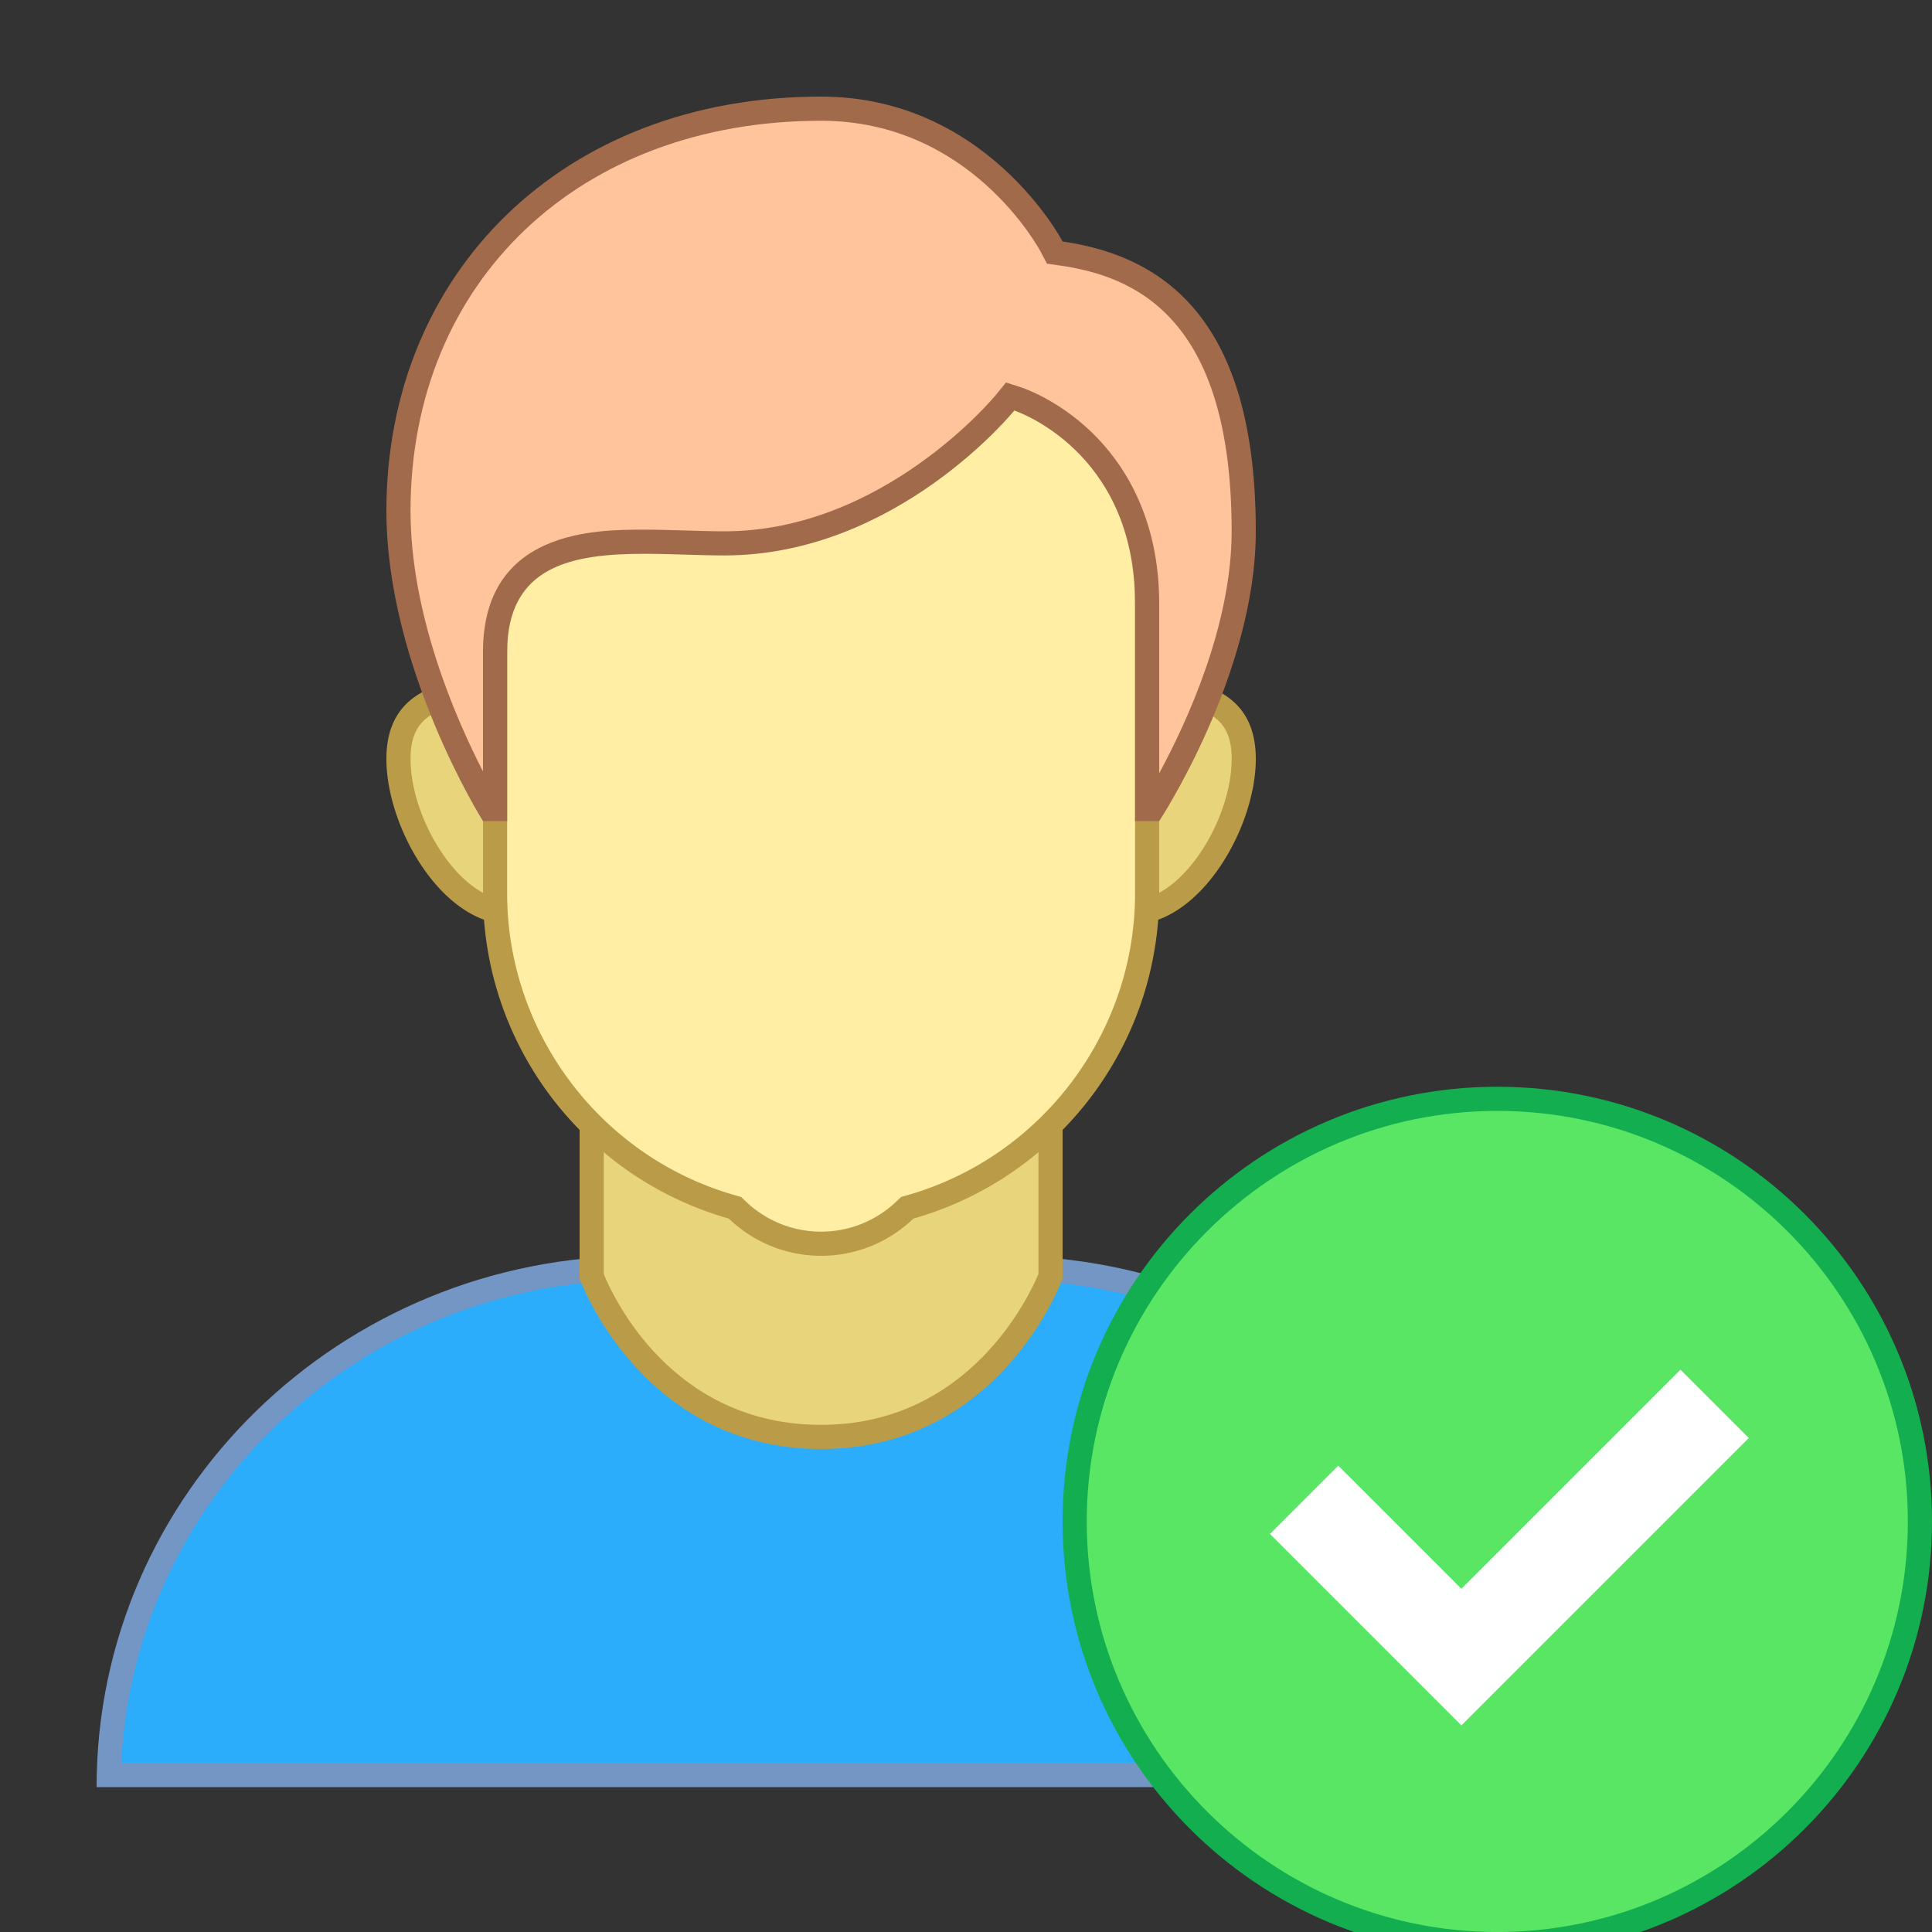 <svg xmlns="http://www.w3.org/2000/svg" xml:space="preserve" width="80" height="80" style="enable-background:new 0 0 80 80"><rect width="100%" height="100%" fill="#333333" stroke="none"/><path d="M4.506 73.5c.272-11.625 10.034-21 21.994-21h15c11.96 0 21.722 9.375 21.994 21H4.506z" style="fill:#2cadfb"/><path d="M41.5 53c11.512 0 20.94 8.883 21.476 20H5.024C5.56 61.883 14.988 53 26.5 53h15m0-1h-15C14.074 52 4 61.85 4 74h60c0-12.15-10.074-22-22.5-22z" style="fill:#7496c4"/><path d="M34 59.5c-6.685 0-9.192-5.859-9.5-6.648V41.319h19v11.533c-.308.789-2.815 6.648-9.5 6.648z" style="fill:#e8d47b"/><path d="M43 41.819v10.933c-.401.959-2.89 6.248-9 6.248-6.154 0-8.596-5.257-9-6.245V41.819h18m1-1H24v12.124S26.534 60 34 60s10-7.057 10-7.057V40.819z" style="fill:#ba9b48"/><path d="M46.857 37.786c-2.561 0-4.644-2.083-4.644-4.643s2.083-4.643 4.644-4.643c3.298 0 4.643.849 4.643 2.929 0 2.51-2.08 6.357-4.643 6.357zm-25.714 0c-2.562 0-4.643-3.847-4.643-6.357 0-2.08 1.345-2.929 4.643-2.929 2.561 0 4.644 2.083 4.644 4.643s-2.084 4.643-4.644 4.643z" style="fill:#e8d47b"/><path d="M46.857 29c3.45 0 4.143.929 4.143 2.429 0 2.503-2.048 5.857-4.143 5.857a4.148 4.148 0 0 1-4.143-4.143A4.148 4.148 0 0 1 46.857 29m-25.714 0a4.148 4.148 0 0 1 4.143 4.143 4.148 4.148 0 0 1-4.143 4.143c-2.095 0-4.143-3.354-4.143-5.857 0-1.5.693-2.429 4.143-2.429m25.714-1a5.143 5.143 0 1 0 0 10.286c2.84 0 5.143-4.017 5.143-6.857C52 28.588 49.697 28 46.857 28zm-25.714 0c-2.84 0-5.143.588-5.143 3.429 0 2.84 2.303 6.857 5.143 6.857a5.144 5.144 0 0 0 0-10.286z" style="fill:#ba9b48"/><path d="M34 51.5a5 5 0 0 1-3.477-1.403l-.091-.086-.119-.034C24.535 48.338 20.5 43.001 20.5 37V20.728a6.18 6.18 0 0 1 6.172-6.172h14.656a6.18 6.18 0 0 1 6.172 6.172V37c0 6.001-4.035 11.338-9.813 12.977l-.119.034-.091.086A5 5 0 0 1 34 51.5z" style="fill:#ffeea3"/><path d="M41.328 15.056A5.678 5.678 0 0 1 47 20.728V37c0 5.779-3.886 10.918-9.449 12.496l-.24.068-.18.173C36.282 50.551 35.17 51 34 51s-2.282-.449-3.131-1.263l-.18-.173-.24-.068C24.886 47.918 21 42.779 21 37V20.728a5.678 5.678 0 0 1 5.672-5.672h14.656m0-1H26.672A6.672 6.672 0 0 0 20 20.728V37c0 6.405 4.306 11.793 10.177 13.458C31.17 51.411 32.515 52 34 52s2.83-.589 3.823-1.542C43.694 48.793 48 43.405 48 37V20.728a6.672 6.672 0 0 0-6.672-6.672z" style="fill:#ba9b48"/><path d="M47.5 33.5V25c0-6.66-5.292-8.458-5.346-8.476l-.326-.106-.217.267C41.564 16.743 36.814 22.5 30 22.5c-.521 0-1.062-.017-1.608-.033-.569-.017-1.146-.035-1.711-.035-2.006 0-6.181 0-6.181 4.568v6.5h-.218c-.7-1.192-3.782-6.755-3.782-12.348C16.5 11.348 23.696 4.5 34 4.5c6.472 0 9.527 5.675 9.557 5.732l.119.226.253.037c5.166.74 7.571 4.396 7.571 11.505 0 5.077-3.073 10.359-3.776 11.5H47.5z" style="fill:#ffc49c"/><path d="M34 5c6.155 0 8.997 5.242 9.114 5.463l.237.454.507.073C46.924 11.429 51 13.048 51 22c0 3.895-1.872 7.936-3 10.018V25c0-3.644-1.526-5.878-2.807-7.111-1.4-1.347-2.824-1.821-2.884-1.84l-.653-.211-.433.532c-.046.056-4.658 5.63-11.224 5.63-.516 0-1.052-.016-1.594-.033-.574-.017-1.155-.035-1.725-.035-1.999 0-6.681 0-6.681 5.068v4.944c-1.132-2.203-3-6.489-3-10.792C17 11.642 23.991 5 34 5m0-1c-10.719 0-18 7.333-18 17.152C16 27.656 20 34 20 34h1v-7c0-3.582 2.701-4.068 5.681-4.068 1.109 0 2.257.067 3.319.067 7.146 0 12-5.999 12-5.999s5 1.626 5 8v9h1s4-6.073 4-12c0-8.322-3.405-11.342-8-12 0 0-3.132-6-10-6z" style="fill:#a16a4a"/><path d="M62 80.5c-9.649 0-17.5-7.851-17.5-17.5S52.351 45.5 62 45.5 79.5 53.351 79.5 63 71.649 80.5 62 80.5z" style="fill:#59e664"/><path d="M62 46c9.374 0 17 7.626 17 17s-7.626 17-17 17-17-7.626-17-17 7.626-17 17-17m0-1c-9.941 0-18 8.059-18 18s8.059 18 18 18 18-8.059 18-18-8.059-18-18-18z" style="fill:#12ae4f"/><path d="m54 62.104 6.513 6.513L71 58.13" style="fill:none;stroke:#fff;stroke-width:4;stroke-miterlimit:10"/></svg>